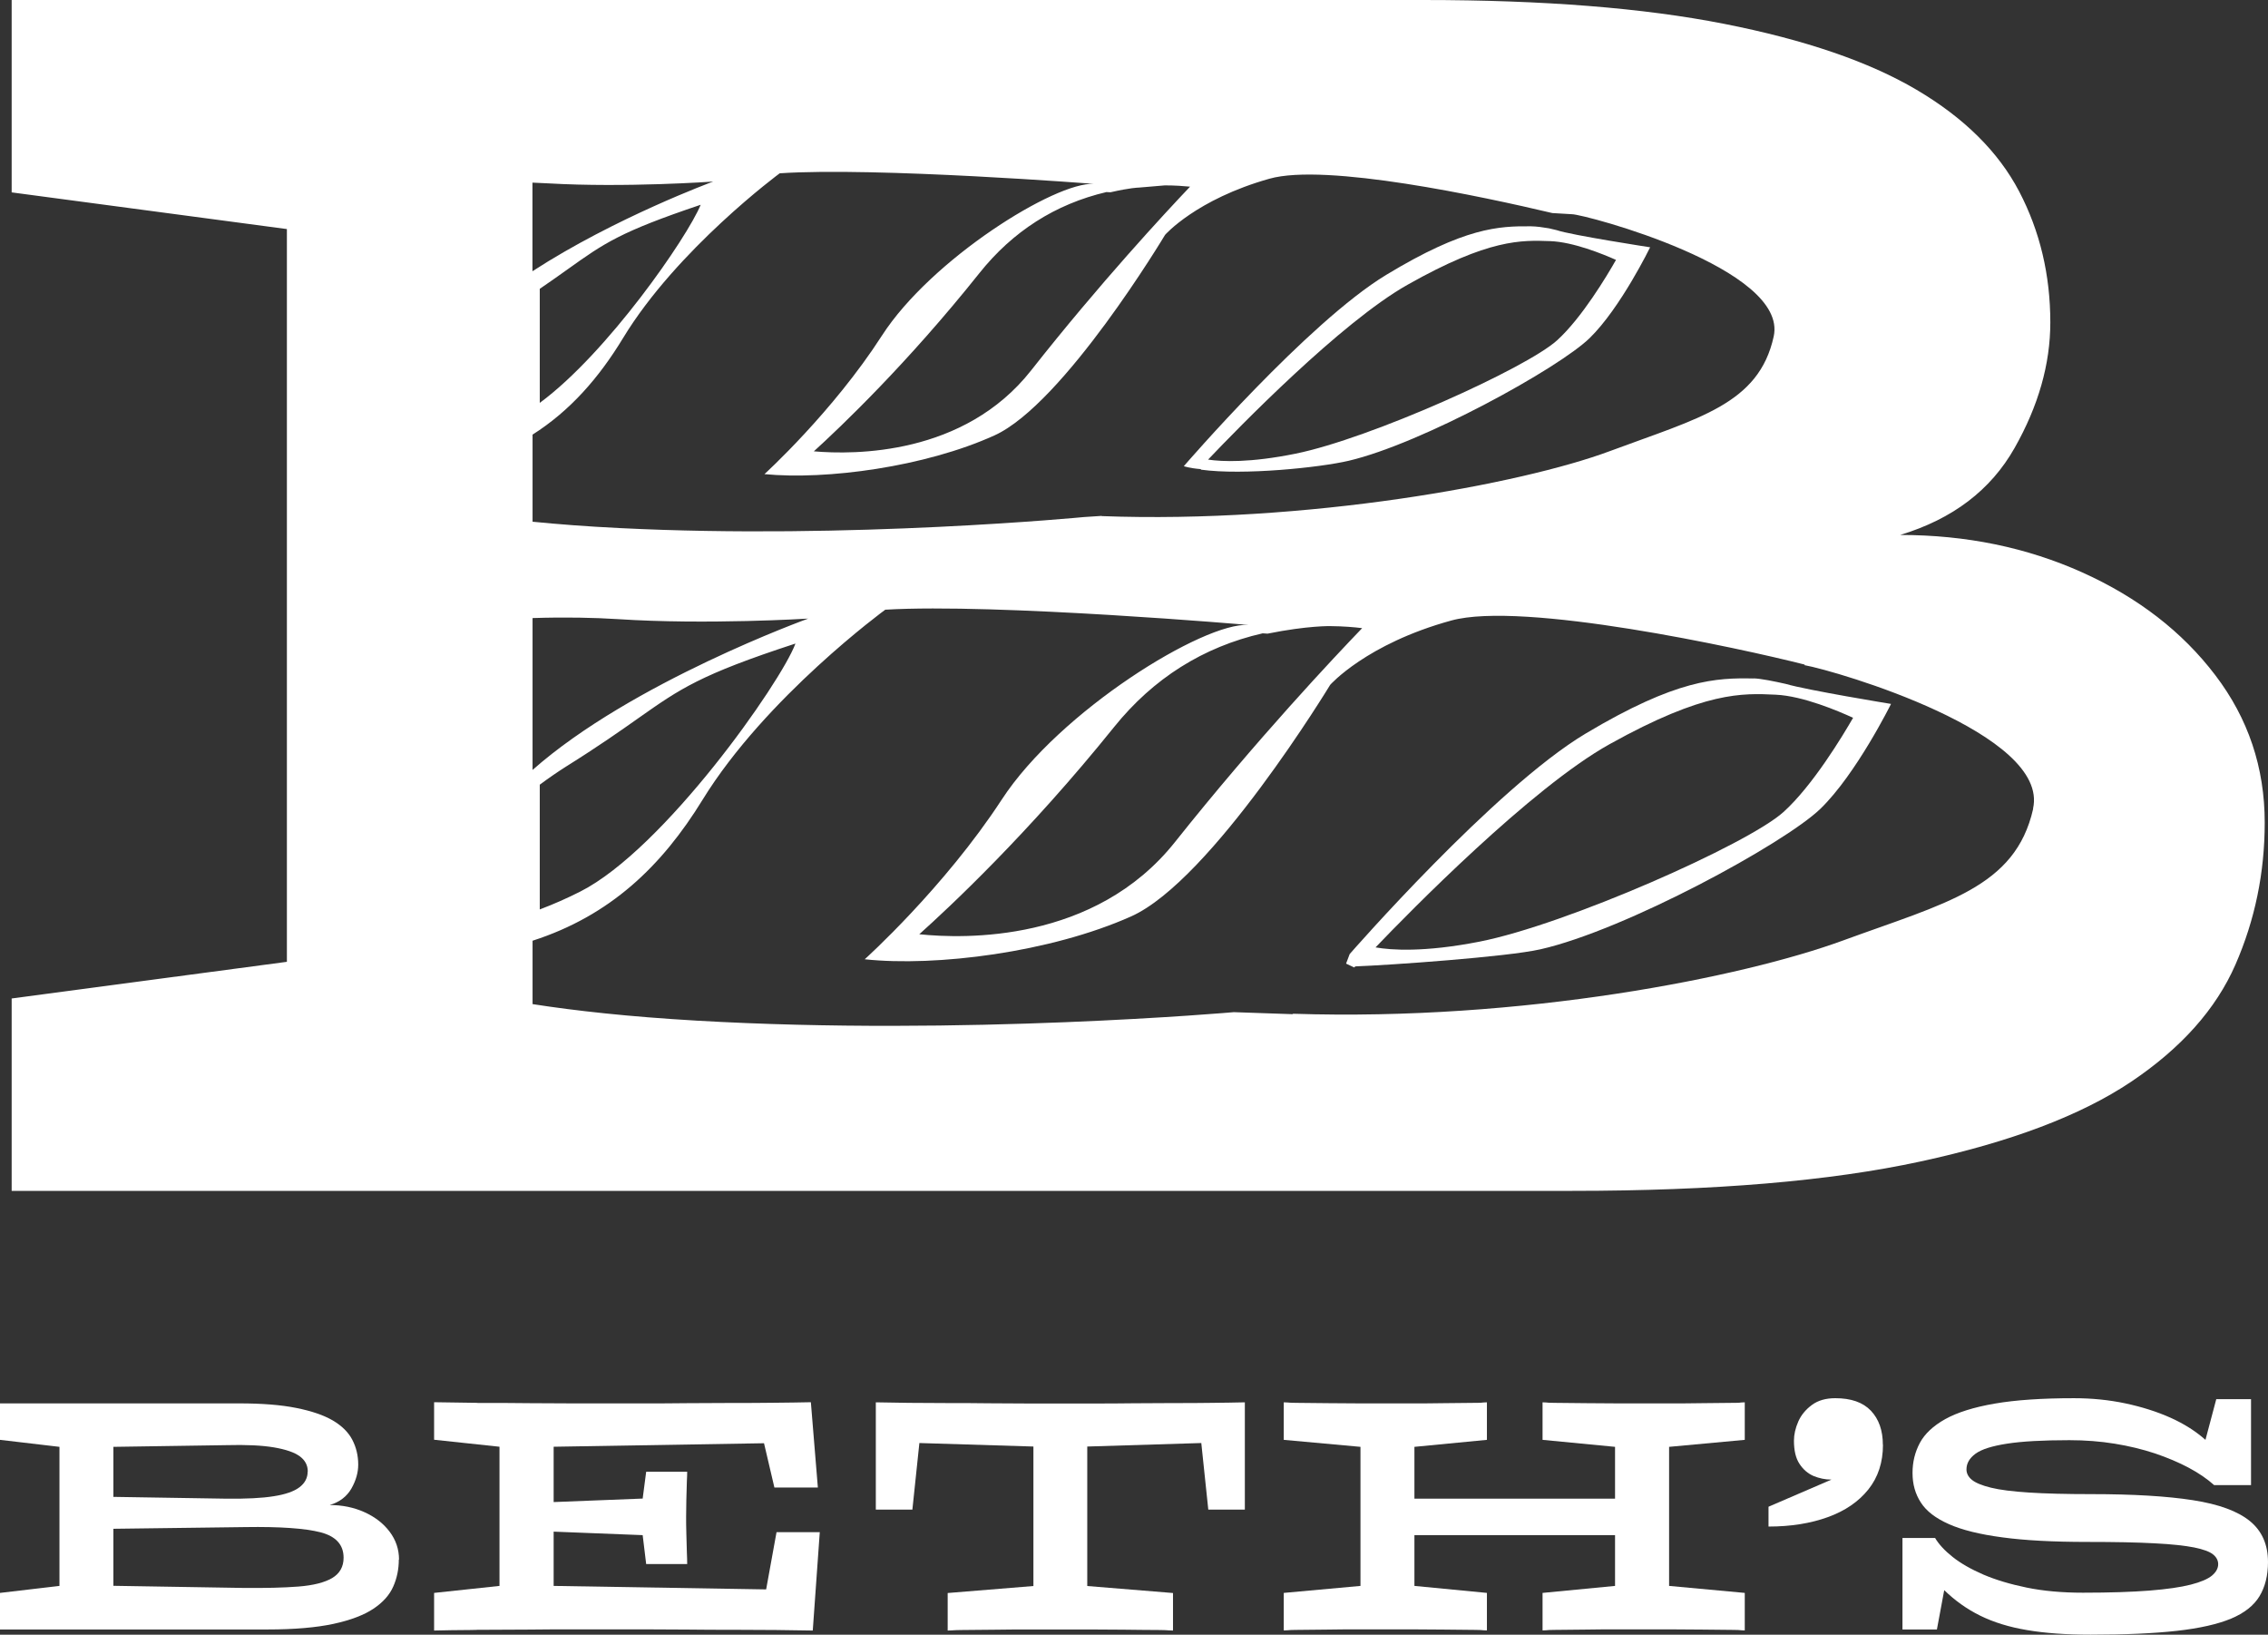 <?xml version="1.0" encoding="UTF-8"?>
<svg id="Layer_2" data-name="Layer 2" xmlns="http://www.w3.org/2000/svg" viewBox="0 0 214 154.22">
  <rect x="0" y="0" width="214" height="154.22" fill="#333333" stroke="none"/>
  <defs>
    <style>
      .cls-1 {
        fill: #fff;
      }
    </style>
  </defs>
  <g id="Layer_1-2" data-name="Layer 1">
    <path class="cls-1" d="M32.42,146.96c0-1.23-.73-2.02-2.18-2.4-1.46-.37-3.81-.54-7.07-.49l-12.47.16v5.38l12.24.2c2.08.02,3.82-.02,5.22-.13,1.4-.11,2.46-.38,3.18-.8.72-.43,1.08-1.07,1.08-1.92M29.04,138.83c0-.59-.25-1.07-.76-1.44-.5-.37-1.32-.65-2.44-.84-1.13-.19-2.62-.26-4.48-.21l-10.66.16v4.72l10.66.17c1.86.02,3.35-.05,4.46-.23,1.11-.17,1.93-.46,2.44-.85.51-.39.77-.88.77-1.48M37.63,147.13c0,.9-.17,1.75-.52,2.54-.35.8-.97,1.5-1.87,2.1-.9.6-2.15,1.08-3.77,1.43-1.62.35-3.7.53-6.23.53H0v-3.45l5.61-.66v-13.12l-5.61-.66v-3.44h22.57c2.14,0,3.94.14,5.38.43,1.45.29,2.59.68,3.45,1.18.85.5,1.47,1.11,1.84,1.82.37.71.56,1.49.56,2.35,0,.74-.21,1.49-.64,2.25-.43.75-1.11,1.28-2.05,1.56,1.18,0,2.27.22,3.27.67,1,.45,1.79,1.06,2.38,1.84.59.78.89,1.66.89,2.64"/>
    <path class="cls-1" d="M77.35,144.56l-.66,9.27c-1.03-.02-2.18-.04-3.46-.05-1.28-.01-2.63-.02-4.04-.02s-2.82,0-4.23-.02c-1.41-.01-2.76-.02-4.04-.02h-6.92c-1.28,0-2.63,0-4.04.02-1.41.01-2.82.02-4.23.02s-.03,0-1.31.02c-1.28,0-2.43.03-3.46.05v-3.55l6.17-.66v-13.13l-6.17-.66v-3.54c1.03.02,2.18.04,3.45.05,1.27.01-.12.02,1.29.02s2.82,0,4.22.02c1.4,0,2.74.02,4.02.02h6.86c1.28,0,2.62,0,4.04-.02,1.41-.01,2.82-.02,4.22-.02s2.74,0,4.02-.02c1.28-.01,2.42-.03,3.43-.05l.66,8.05h-4.1l-.98-4.18-19.85.33v5.22l8.4-.33.33-2.53h3.87c0,.44-.01.3-.03.89-.02.59-.04,1.19-.05,1.79,0,.6-.02,1.12-.02,1.56s0,.96.02,1.56c.01.6.03,1.2.05,1.8.02.6.03.67.03,1.11h-3.87l-.33-2.73-8.4-.33v5.12l20.05.33.98-5.4h4.1Z"/>
    <path class="cls-1" d="M117.46,142.42h-3.45l-.66-6.28-10.76.33v13.16l8.09.66v3.54c-.79-.02-.34-.04-1.38-.05-1.04,0-2.12-.02-3.25-.03-1.13-.01-2.21-.02-3.25-.02h-5.51c-1.04,0-2.12,0-3.23.02-1.11.01-2.19.02-3.23.03-1.04.01-.6.03-1.41.05v-3.54l8.09-.66v-13.16l-10.76-.33-.66,6.28h-3.45v-10.12c.94.02,1.99.04,3.15.05,1.16.01,2.38.02,3.66.02s2.56,0,3.82.02c1.27.01,2.48.02,3.64.02h6.28c1.17,0,2.39,0,3.66-.02,1.27-.01,2.54-.02,3.81-.02s2.49,0,3.66-.02c1.17-.01,2.22-.03,3.14-.05v10.12Z"/>
    <path class="cls-1" d="M164.63,153.82c-.72-.02-.17-.04-1.12-.05-.95-.01-1.93-.02-2.94-.03s-1.99-.02-2.94-.02h-5.02c-.95,0-1.94,0-2.95.02-1.02.01-2,.02-2.96.03-.95.01-.42.03-1.15.05v-3.54l6.84-.66v-4.79h-18.93v4.79l6.84.66v3.54c-.72-.02-.19-.04-1.15-.05-.95-.01-1.93-.02-2.94-.03s-1.99-.02-2.94-.02h-5.02c-.95,0-1.94,0-2.95.02-1.02.01-2,.02-2.95.03-.95.01-.5.03-1.22.05v-3.54l7.24-.66v-13.12l-7.24-.66v-3.54c.72.02.27.04,1.22.05.95.01,1.94.02,2.95.03,1.02,0,2,.02,2.95.02h5.02c.95,0,1.93,0,2.94-.02,1.01-.01,1.99-.02,2.94-.03.95,0,.43-.03,1.15-.05v3.54l-6.84.66v4.89h18.93v-4.89l-6.84-.66v-3.54c.72.02.2.04,1.15.05.95.01,1.94.02,2.96.03,1.02,0,2,.02,2.95.02h5.02c.95,0,1.93,0,2.94-.02,1.01-.01,1.99-.02,2.94-.03.95,0,.4-.03,1.12-.05v3.54l-7.14.66v13.12l7.14.66v3.54Z"/>
    <path class="cls-1" d="M177.67,136.3c0,1.66-.46,3.07-1.38,4.22-.92,1.15-2.19,2.02-3.82,2.61-1.63.59-3.49.89-5.6.89v-1.87l5.94-2.56c-.59,0-1.15-.12-1.69-.34-.53-.23-.98-.61-1.33-1.15-.35-.53-.52-1.26-.52-2.18,0-.59.14-1.19.41-1.81.27-.61.7-1.13,1.28-1.56.58-.43,1.32-.64,2.21-.64,1.49,0,2.61.39,3.36,1.18.75.79,1.13,1.86,1.13,3.22"/>
    <path class="cls-1" d="M214,147.36c0,1.27-.27,2.35-.8,3.23-.54.89-1.43,1.59-2.69,2.12-1.26.52-2.96.91-5.12,1.15-2.16.24-4.86.36-8.12.36-2.3,0-4.29-.14-5.99-.43-1.69-.28-3.17-.74-4.43-1.36-1.26-.62-2.39-1.43-3.4-2.41l-.69,3.71h-3.25v-8.63h3.08c.35.59.9,1.19,1.66,1.79.75.6,1.72,1.15,2.89,1.66,1.17.5,2.54.91,4.1,1.23,1.56.32,3.33.48,5.3.48,2.54,0,4.63-.07,6.28-.2,1.65-.13,2.95-.32,3.89-.56.94-.24,1.61-.53,2-.85.39-.33.59-.69.59-1.08,0-.35-.16-.66-.48-.92-.32-.26-.91-.48-1.79-.66-.87-.17-2.12-.31-3.74-.39-1.62-.09-3.73-.13-6.33-.13-3.22,0-5.89-.14-8.02-.43-2.13-.28-3.82-.7-5.05-1.25-1.24-.55-2.12-1.22-2.64-2.03-.53-.81-.79-1.74-.79-2.79s.23-1.97.69-2.84c.46-.86,1.26-1.61,2.4-2.25,1.14-.63,2.69-1.12,4.66-1.46,1.97-.34,4.46-.51,7.48-.51,1.68,0,3.3.16,4.86.49,1.55.33,2.98.78,4.27,1.36,1.29.58,2.38,1.28,3.28,2.08l1.02-3.84h3.28v8.11h-3.48c-.66-.59-1.46-1.14-2.4-1.64-.94-.5-2-.95-3.18-1.35-1.18-.39-2.45-.7-3.81-.92-1.36-.22-2.78-.33-4.27-.33-2.51,0-4.48.11-5.89.33-1.41.22-2.4.53-2.97.95-.57.42-.85.91-.85,1.48,0,.37.17.7.51.98.34.28.94.53,1.79.74.85.21,2.05.36,3.59.46,1.54.1,3.52.15,5.92.15,3.92,0,7.1.19,9.55.57,2.45.38,4.24,1.04,5.38,1.97,1.14.93,1.71,2.22,1.71,3.86"/>
    <g>
      <path class="cls-1" d="M113.32,44.31c3.98.55,11.21-.2,13.94-.84,6.91-1.62,19.83-8.74,22.74-11.58,2.91-2.84,5.7-8.56,5.7-8.56,0,0-7.48-1.15-8.83-1.62,0,0-.41-.1-.72-.17-.58-.1-1.15-.18-1.69-.19-3.03-.03-6.26.1-13.66,4.58-7.4,4.48-19.1,18.05-19.1,18.05,0,0,.51.19,1.61.28v.05ZM132.82,26.86c7.68-4.34,10.75-4.21,13.47-4.11,2.15.08,4.94,1.21,6.19,1.77-.87,1.53-3.23,5.47-5.55,7.58-2.9,2.64-17.64,9.27-24.68,10.7-4.29.87-6.93.76-8.26.56,2.86-3.01,12.55-12.96,18.83-16.5Z"/>
      <path class="cls-1" d="M165.45,64.01c-3.5-.07-7.24.06-15.84,5.2-8.6,5.14-22.26,20.8-22.26,20.8l-.34.9.76.36h.01c.04-.06.09-.09.14-.1h0c3.1-.11,14.27-.89,17.43-1.61,8.01-1.81,23.02-9.98,26.41-13.25,3.39-3.28,6.67-9.9,6.67-9.9,0,0-7.9-1.29-9.94-1.89-1.02-.23-2.36-.51-3.04-.52ZM168.28,76.61c-3.38,3.05-20.53,10.63-28.69,12.23-5.21,1.02-8.32.8-9.8.54,3.13-3.27,14.68-15.06,22.1-19.18,8.95-4.98,12.51-4.81,15.67-4.66,2.56.12,5.9,1.54,7.29,2.18-.98,1.7-3.81,6.4-6.57,8.89Z"/>
      <path class="cls-1" d="M209.02,63.69c-3.11-4.09-7.29-7.32-12.53-9.68-5.25-2.36-10.97-3.54-17.2-3.54,4.95-1.5,8.55-4.23,10.8-8.21,2.25-3.97,3.37-7.92,3.37-11.84,0-4.49-.98-8.61-2.94-12.36-1.96-3.74-5.19-6.94-9.68-9.59-4.49-2.65-10.54-4.72-18.15-6.22-7.61-1.5-17.06-2.25-28.35-2.25H1.1v18.15l25.97,3.46v69.13l-25.97,3.46v18.15h147.26c13.37,0,24.31-.92,32.84-2.77,8.52-1.84,15.15-4.35,19.88-7.52,4.72-3.17,8.01-6.85,9.85-11.06,1.84-4.21,2.76-8.67,2.76-13.4,0-5.18-1.55-9.82-4.67-13.91ZM104.78,18.14c1.92-.44,2.64-.44,2.65-.44l2.48-.21c.96,0,1.77.06,2.38.12-2.3,2.42-8.53,9.12-15,17.34-6.32,8.03-16.69,7.96-20.5,7.63,2.51-2.28,8.82-8.28,15.62-16.81,3.14-3.94,7.17-6.52,11.99-7.65l.38.02ZM50.24,17.23c.53.02,1.04.04,1.51.07,7.25.42,15.54-.17,15.54-.17,0,0-9.25,3.4-17.05,8.46v-8.35ZM66.11,19.33c-1.27,3.08-8.8,13.98-15.18,18.68v-10.76c1.03-.7,1.88-1.31,2.64-1.85,3.46-2.47,4.96-3.53,12.54-6.08ZM50.24,41.01c3.55-2.25,6.26-5.35,8.54-9.1,5.09-8.4,14.79-15.56,14.79-15.56,9.03-.61,30.02,1.02,29.64,1-3.63-.21-15.35,7.1-20,14.32-4.65,7.22-11.08,13.06-11.08,13.06,5.84.57,15.15-.68,21.7-3.65,6.55-2.97,16.1-18.92,16.1-18.92,0,0,2.93-3.35,9.85-5.3,5.31-1.5,20.1,1.68,26.69,3.24l1.86.11c1.21.01,20.43,5.12,19.03,11.53-1.4,6.41-7.09,7.7-15.46,10.82-8.37,3.12-28.62,6.85-47.97,6.13l.04-.02-1.69.11s-22.06,2.13-43.82,1.04c-3.08-.15-5.79-.36-8.21-.6v-8.21ZM128.52,59.27c-2.54,2.64-9.95,10.49-17.66,20.18-7.56,9.5-19.91,9.13-24.12,8.69,2.78-2.49,10.28-9.48,18.39-19.56,3.69-4.58,8.4-7.55,14.01-8.83l.46.03c3.83-.77,5.94-.71,5.94-.71,1.23.01,2.25.1,2.98.19ZM50.25,72.65v-14.34c3.06-.1,5.86-.04,8.03.1,8.38.55,17.98-.05,17.98-.05,0,0-16.67,6.01-26.01,14.28ZM75.05,60.73c-1.36,3.66-12.39,19.37-20.29,23.38-1.22.62-2.51,1.19-3.83,1.69v-11.77c.89-.66,1.68-1.2,2.45-1.69,3.12-1.95,5.19-3.41,6.86-4.59,3.95-2.78,5.8-4.09,14.8-7.03ZM191.84,76.31c-1.68,7.44-8.27,8.88-17.97,12.43-9.43,3.45-30.15,7.61-51.85,6.9l-.07.04-5.53-.19s-25.53,2.26-50.69.8c-6.38-.37-11.45-.93-15.48-1.56v-5.98c7.32-2.36,12.19-7.03,16.03-13.28,5.97-9.71,17.25-17.95,17.25-17.95,10.45-.62,34.71,1.47,34.26,1.44-4.19-.28-17.81,8.11-23.26,16.46-5.45,8.35-12.94,15.08-12.94,15.08,6.74.72,17.53-.65,25.13-4.04,7.6-3.39,18.79-21.85,18.79-21.85,0,0,3.41-3.87,11.43-6.07,6.72-1.85,27.12,2.58,33.35,4.16l-.03.05c3.06.55,23.17,6.45,21.57,13.54Z"/>
    </g>
  </g>
</svg>